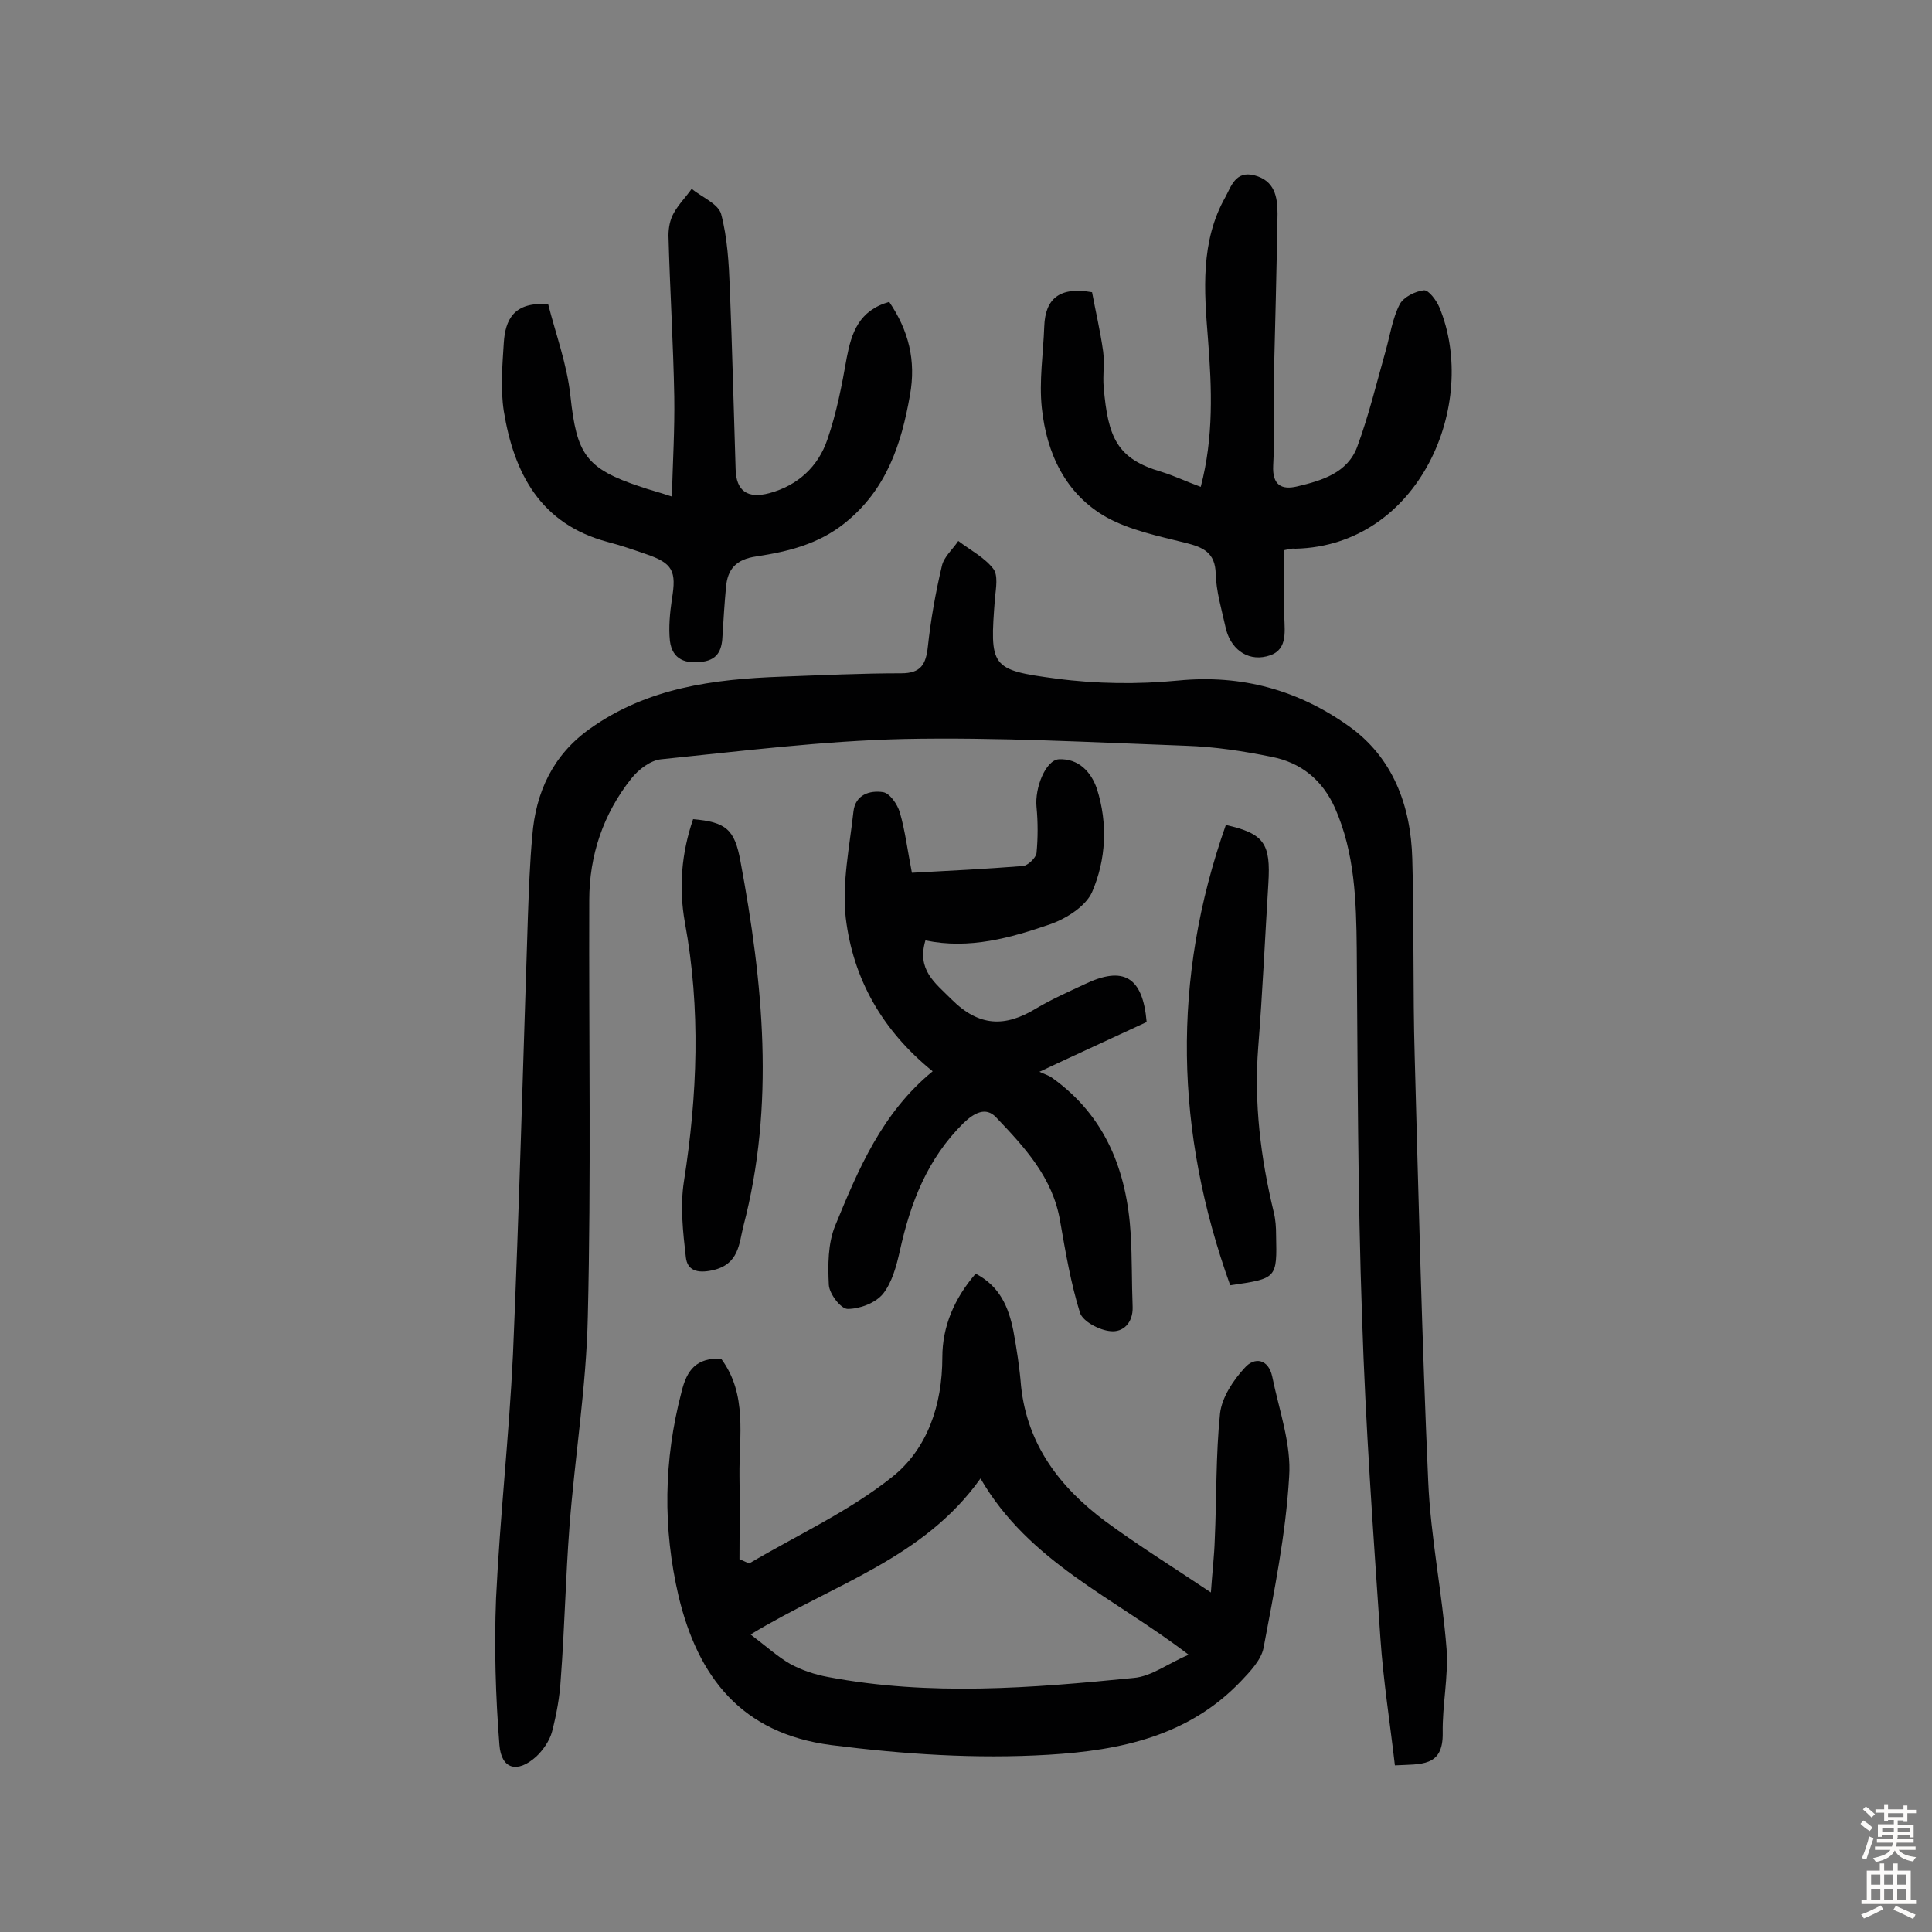 <svg enable-background="new 0 0 400 400" viewBox="0 0 400 400" xmlns="http://www.w3.org/2000/svg"><rect x="0" y="0" width="400" height="400" fill="#808080" stroke="none"/><g fill="#010102"><path d="m288.8 365.5c-1-8.7-2.4-17.5-3-26.3-1.5-22.1-3.1-44.3-3.8-66.5-.9-25.4-.9-50.9-1.1-76.3-.1-9.9-.4-19.8-4.5-29.1-2.6-5.8-7-9.4-13.1-10.6-5.9-1.2-11.8-2.1-17.8-2.3-19.4-.7-38.9-1.8-58.4-1.4-16.8.4-33.5 2.5-50.2 4.2-2.2.2-4.7 2.1-6.2 4-5.8 7.3-8.7 15.9-8.7 25.2-.1 28.7.4 57.4-.3 86.2-.3 14.5-2.7 29-3.8 43.5-.8 10.5-1 21-1.8 31.5-.2 3.7-.9 7.4-1.8 10.9-.5 1.9-1.9 3.9-3.3 5.2-3.9 3.5-7.2 2.6-7.6-2.4-.8-10.1-1.1-20.3-.7-30.4.8-16.8 2.7-33.6 3.5-50.4 1.3-30.3 2.1-60.6 3.1-90.9.2-5.5.4-11 .9-16.5.7-9.1 4.3-16.8 11.9-22.2 11.9-8.5 25.6-10.3 39.7-10.8 8.3-.3 16.5-.7 24.8-.7 4.1 0 5.1-1.9 5.5-5.5.6-5.6 1.6-11.2 2.9-16.7.4-1.9 2.2-3.4 3.4-5.2 2.5 1.9 5.4 3.4 7.2 5.7 1.1 1.3.6 4.1.4 6.1-1.1 14.3-1 14.9 12.7 16.7 8.3 1.1 16.9 1.2 25.2.4 13.2-1.3 24.9 2 35.3 9.4 9.2 6.5 12.9 16.5 13.2 27.5.4 13.6.1 27.3.5 40.9.8 29.4 1.5 58.7 2.8 88 .5 11.6 2.9 23.1 3.8 34.7.4 5.8-.9 11.6-.8 17.4.1 7.1-4.5 6.4-9.9 6.7z"/><path d="m149.3 281.3c5.5 7.4 3.7 16 3.8 24.3.1 5.7 0 11.5 0 17.2.7.3 1.3.6 2 .9 10-5.9 20.7-10.8 29.6-17.9 7.3-5.8 10.4-14.9 10.4-24.8 0-6.4 2.5-12.2 6.9-17.3 5 2.6 6.8 6.9 7.8 11.8.7 3.8 1.3 7.7 1.6 11.5 1.3 12.2 8.1 21 17.5 28 6.8 5 13.9 9.4 21.8 14.7.3-4.3.7-7.6.8-10.9.4-8.7.2-17.5 1.1-26.2.4-3.3 2.7-6.8 5.1-9.4 2-2.3 4.9-1.9 5.7 1.8 1.4 6.9 4 14 3.5 20.8-.7 11.9-3.1 23.7-5.3 35.4-.5 2.5-2.8 4.9-4.7 6.9-10.8 11.3-24.8 14.3-39.8 15.2-15.1.9-30-.1-45-2-18.6-2.4-27.6-14.1-31.6-30.8-3.3-14.1-3.1-28.2.6-42.3 1.1-4.6 3.1-7.1 8.2-6.9zm6.1 57.1c3.3 2.5 5.6 4.6 8.2 6.1 2.4 1.3 5.1 2.2 7.8 2.7 21.1 4 42.2 2.3 63.3.2 3.7-.3 7.1-3 11.4-4.8-15.5-11.9-33-19.1-43.1-36.5-11.8 16.6-30.3 21.8-47.6 32.3z"/><path d="m191.6 194.7c-1.8 6.1 1.9 8.7 5.4 12.2 5.7 5.7 11.1 5.8 17.5 1.9 3.2-1.9 6.6-3.4 10-5 8.1-3.9 12.1-1.6 12.9 7.8-6.9 3.2-13.9 6.4-22.2 10.3 1.6.7 2.2.9 2.7 1.3 11 7.9 15.4 19.2 16.2 32.3.3 5 .2 10.1.4 15.1.1 3.3-2 5.3-4.6 5-2.3-.2-5.7-2-6.3-3.8-1.9-6.1-3-12.6-4.1-18.9-1.5-9.1-7.4-15.4-13.3-21.6-2.1-2.2-4.5-.9-6.7 1.2-7.5 7.4-11 16.5-13.2 26.5-.7 3.1-1.6 6.5-3.5 8.9-1.6 1.9-4.8 3.1-7.3 3.1-1.4 0-3.8-3.1-3.9-5-.2-4.1-.2-8.5 1.3-12.2 4.8-11.7 9.7-23.4 20.2-32-10.5-8.5-16.5-19.2-18-31.8-.8-7.2.8-14.7 1.6-22 .4-3.5 3.4-4.4 6.1-4 1.4.2 3 2.5 3.5 4.2 1.1 3.8 1.6 7.9 2.5 12.5 7.6-.4 15.3-.8 23-1.4 1-.1 2.7-1.7 2.8-2.7.3-3.1.3-6.4 0-9.5-.4-4 1.9-9.7 4.6-9.9 4.1-.2 6.7 2.6 7.9 6.1 2.3 7.2 1.9 14.7-1 21.4-1.3 2.9-5.2 5.4-8.5 6.6-8.4 2.9-16.9 5.3-26 3.4z"/><path d="m265.9 113.9c0 4.8-.1 9.3 0 13.8.1 3.4.7 7.2-3.7 8.2-4.1 1-7.6-1.7-8.5-6.2-.8-3.6-1.9-7.3-2-10.9-.1-4.4-2.6-5.5-6.2-6.4-5.6-1.4-11.5-2.6-16.4-5.3-8.5-4.8-12.4-13.2-13.4-22.6-.6-5.6.3-11.3.5-16.9.2-5.8 3.2-8.3 9.9-7.1.7 3.8 1.7 8 2.3 12.3.3 2.4-.1 4.9.1 7.3.9 10.6 2.8 14.9 12 17.6 2.6.8 5.1 2 8.1 3.1 2.7-10.3 2.3-20.4 1.5-30.6-.8-10-1.6-20.2 3.6-29.4 1.2-2.2 2.1-5.5 6-4.5 4.2 1.1 4.8 4.4 4.8 8-.2 11.8-.5 23.7-.8 35.5-.1 5.5.2 11.1-.1 16.6-.2 4 1.7 5.1 5 4.3 5.1-1.2 10.4-2.8 12.4-8.2 2.4-6.5 4-13.2 5.9-19.9.9-3.2 1.4-6.7 2.9-9.6.8-1.5 3.2-2.7 5-2.9 1-.1 2.6 2.1 3.2 3.5 8.3 20-4.1 49.4-29.8 50-.8-.1-1.3.1-2.3.3z"/><path d="m184.1 62.5c4 5.9 5.6 12.1 4.3 19.3-1.8 10.3-4.9 19.6-13.5 26.5-5.5 4.4-11.8 5.9-18.3 6.9-4.2.6-6 2.6-6.3 6.5-.3 3.2-.5 6.4-.7 9.7-.1 2.8-.7 5.1-4.1 5.6-3.5.5-6.3-.4-6.8-4.3-.3-2.8 0-5.8.4-8.6 1-5.9.2-7.5-5.4-9.4-2.6-.9-5.2-1.8-7.9-2.5-13.9-3.7-19.4-14.2-21.5-27.1-.7-4.6-.3-9.4 0-14.1s2-8.6 9.2-8c1.5 6 3.9 12.4 4.6 19 1.3 12 3.1 15 14.6 18.8 1.7.6 3.4 1 6.4 2 .2-7.2.6-13.9.5-20.6-.2-11.1-.9-22.2-1.2-33.4 0-1.6.3-3.3 1.1-4.7 1-1.8 2.5-3.3 3.7-5 2.1 1.7 5.5 3.1 6.1 5.2 1.3 4.9 1.6 10.2 1.8 15.3.5 12.5.8 25 1.2 37.5.1 4.6 2.5 6.2 7 5 5.9-1.6 10.1-5.5 12-11.1 1.9-5.5 3-11.2 4-16.9 1-5.2 2.5-9.8 8.8-11.6z"/><path d="m254.7 266.1c-11.4-31.7-12.2-63.3-.9-95.3 8 1.8 9.3 3.9 8.8 12.1-.7 11.3-1.2 22.6-2.1 33.9-.9 11.6.5 22.9 3.2 34.1.4 1.6.5 3.2.5 4.8.2 9 .2 9-9.5 10.4z"/><path d="m143.5 169.6c6.8.6 8.6 2.1 9.8 8.7 4.7 25.2 7.2 50.4.6 75.6-.9 3.6-.9 7.9-6.4 9.1-3.2.7-5.2 0-5.5-2.7-.6-5.2-1.2-10.6-.4-15.7 2.8-17.9 3.5-35.7.2-53.6-1.3-7.3-.7-14.4 1.7-21.4z"/></g><path d="m385.2 377.6.6-.7c.6.4 1.3.9 1.9 1.5l-.6.7c-.8-.5-1.4-1-1.9-1.5zm.3 7.1c.6-1.4 1.1-2.9 1.5-4.5.3.1.6.3.9.4-.5 1.4-1 2.9-1.5 4.4zm.2-10.1.6-.6c.7.5 1.3 1.1 1.9 1.6l-.7.7c-.6-.6-1.2-1.2-1.8-1.7zm8.4-.8h.8v.9h1.8v.7h-1.8v1.8h-.8v-.3h-1.2v.9h3.3v2.6h-.8v-.4h-2.5c0 .3 0 .6-.1.8h3.4v.7h-3.5c0 .3-.1.6-.1.8h4v.7h-3.5c.7.9 1.9 1.3 3.6 1.5-.2.2-.4.5-.6.9-1.9-.3-3.2-1.1-3.8-2.3-.5 1.1-1.8 2-3.9 2.4-.2-.3-.4-.5-.6-.8 1.9-.4 3.1-.9 3.6-1.7h-3.2v-.7h3.5c.1-.2.1-.5.2-.8h-3.3v-.7h3.4c0-.2 0-.5 0-.8h-2.4v.3h-.8v-2.6h3.3v-.9h-1.2v.3h-.8v-1.8h-1.8v-.7h1.8v-.9h.8v.9h3.2zm-4.4 5.5h2.4c0-.3 0-.6 0-.9h-2.4zm1.2-3.1h3.2v-.8h-3.2zm4.4 2.2h-2.4v.9h2.5v-.9z" fill="#fcfbfa"/><path d="m389.2 385.8h.9v1.5h1.9v-1.5h.9v1.5h2.7v6h1.1v.9h-11.3v-.9h1.1v-6h2.7zm.2 8.7.5.8c-1.2.6-2.5 1.3-4 1.9-.2-.3-.3-.6-.6-.8 1.6-.6 3-1.3 4.1-1.9zm-2-4.3h1.9v-2.1h-1.9zm0 3.1h1.9v-2.2h-1.9zm2.7-3.1h1.9v-2.1h-1.9zm0 3.1h1.9v-2.2h-1.9zm2.4 1.3c1.4.6 2.7 1.2 4.1 1.8l-.5.9c-1.5-.7-2.8-1.4-4.1-1.9zm2.2-6.5h-1.9v2.1h1.9zm-1.9 5.2h1.9v-2.2h-1.9z" fill="#fcfbfa"/></svg>